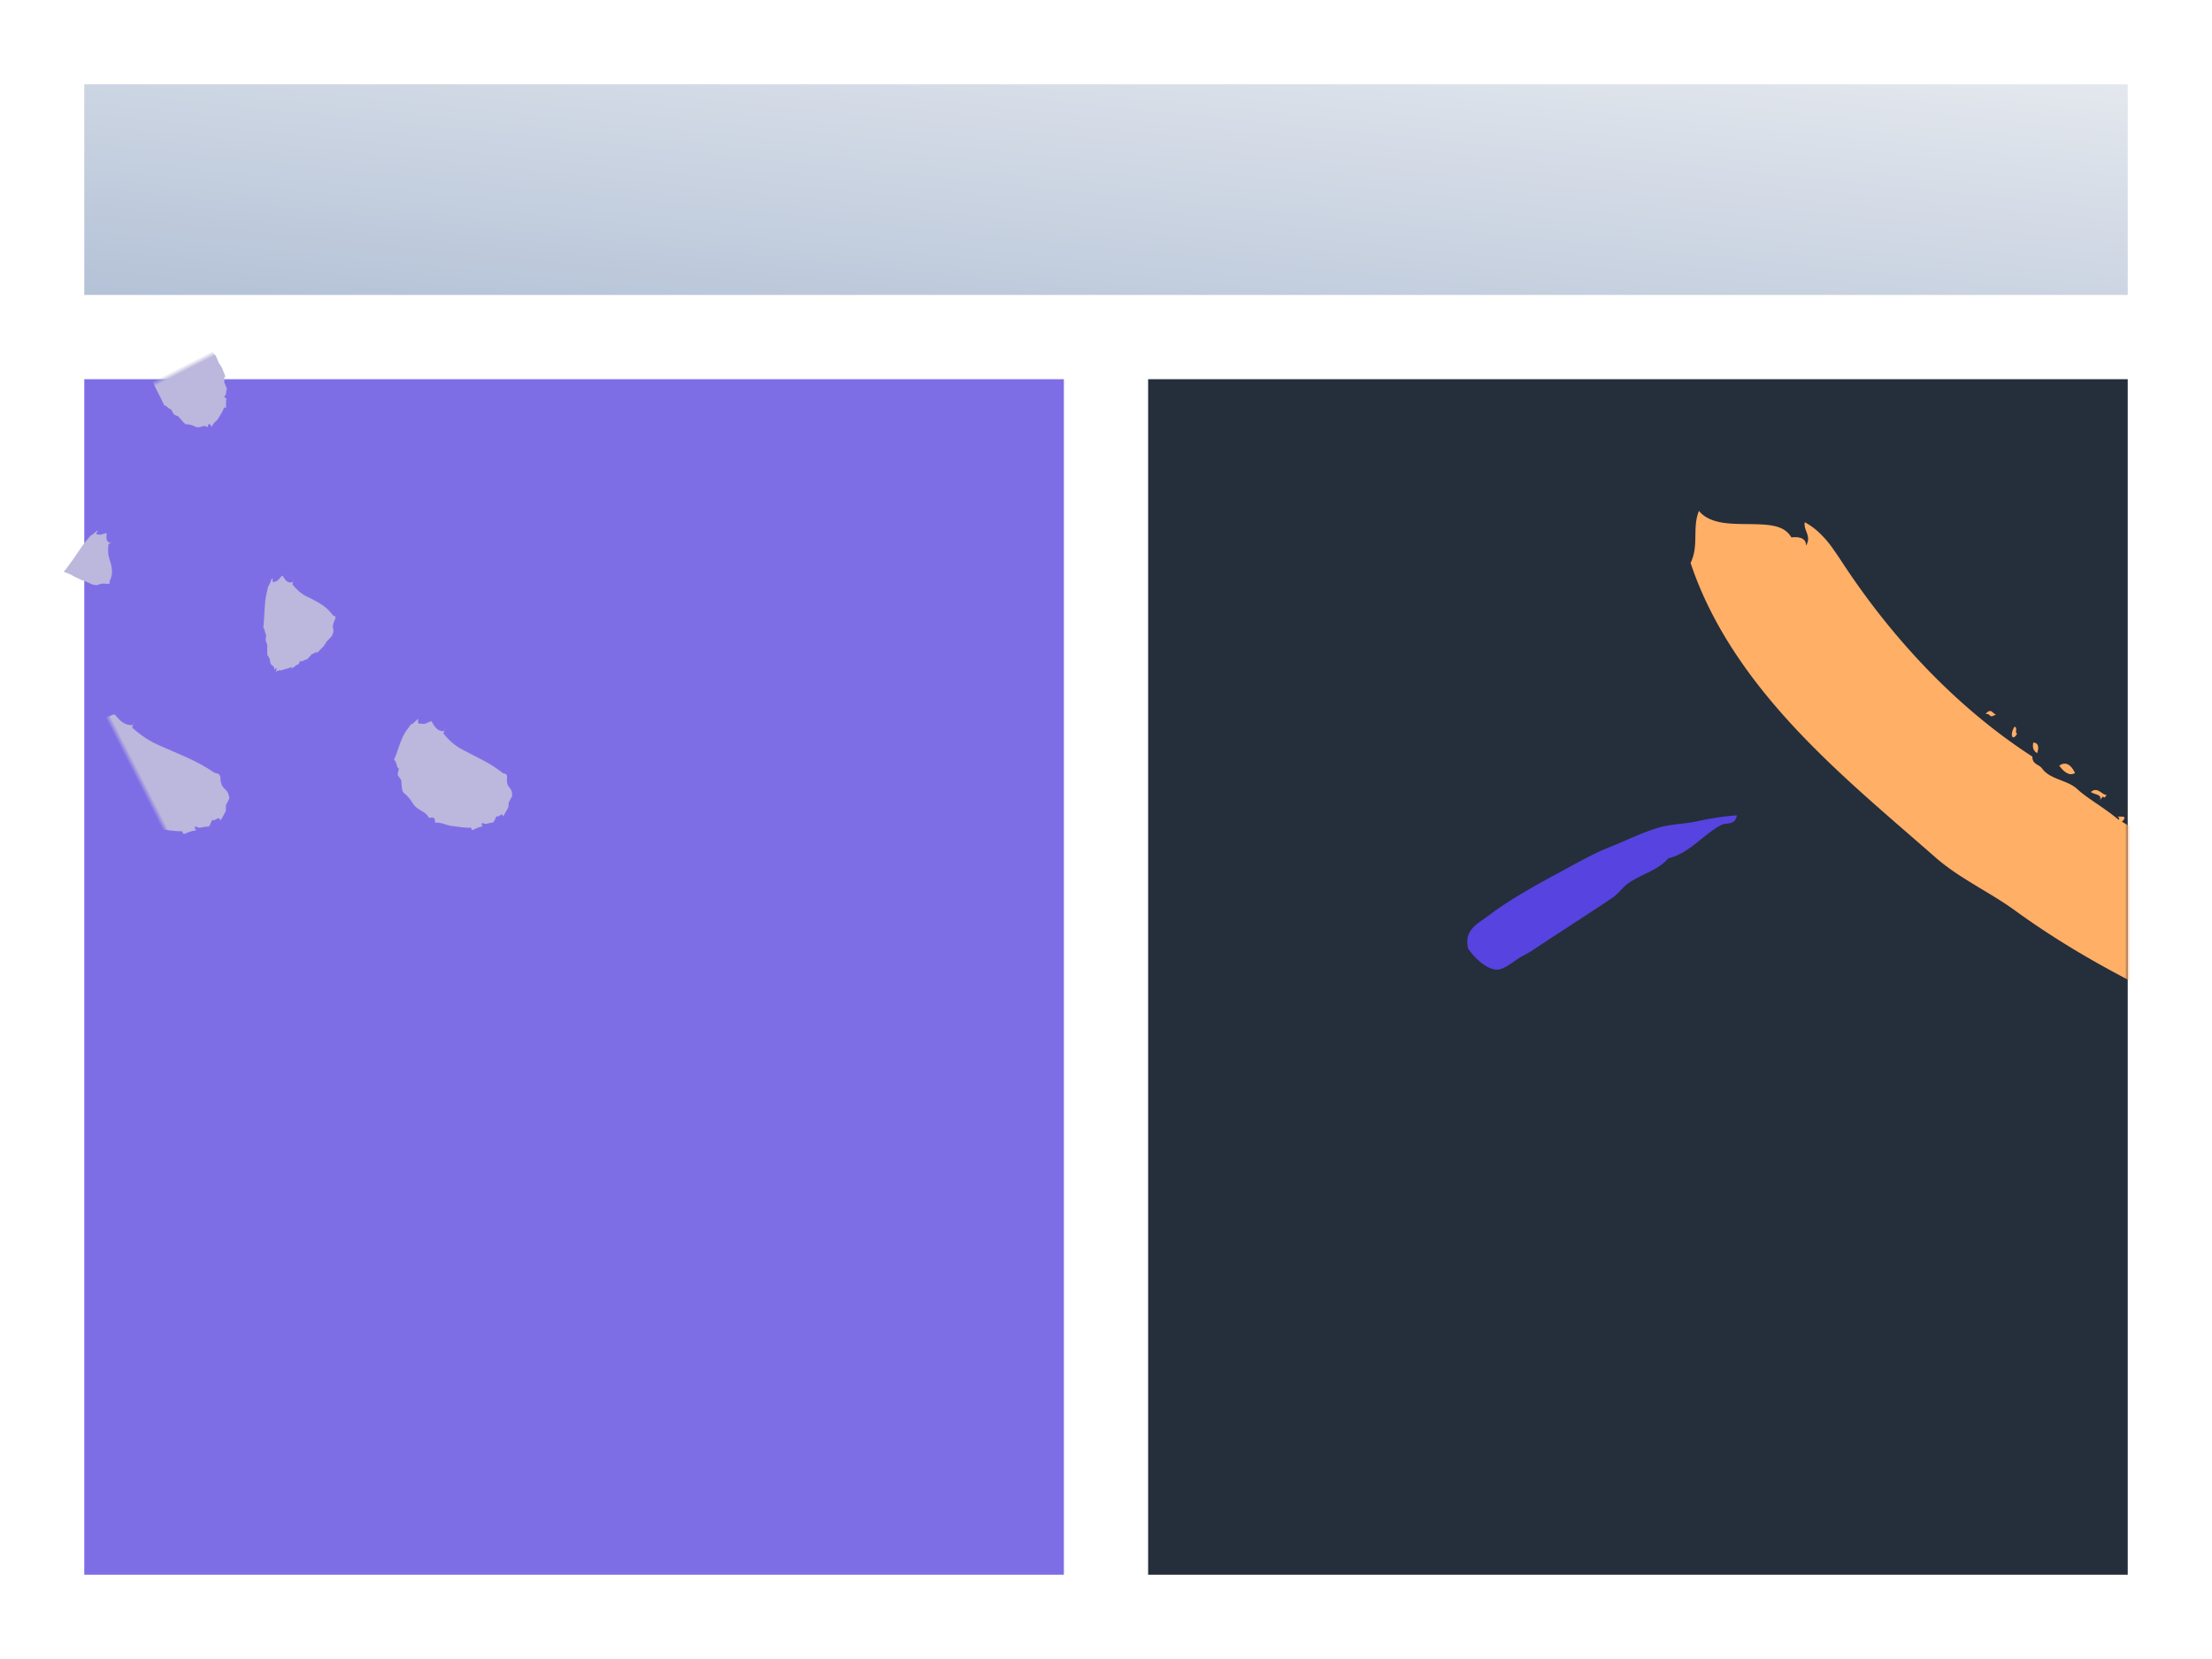 <svg width="420" height="315" xmlns="http://www.w3.org/2000/svg" xmlns:xlink="http://www.w3.org/1999/xlink"><defs><linearGradient x1="100%" y1="0%" x2="0%" y2="100%" id="a"><stop stop-color="#E4E8EE" offset="0%"/><stop stop-color="#B4C2D7" offset="100%"/></linearGradient><path id="b" d="M0 0h186v227H0z"/><path id="d" d="M0 0h186v227H0z"/></defs><g fill="none" fill-rule="evenodd"><path d="M0 0h420v315H0z" fill="#FFF"/><path d="M319.055 166.679c-.067-.23-.182-.398-.393-.459-2.031-.63-4.004-1.287-6.822-1.73-.635-.104-2.888.884-3.513.664-1.475-.509-.559-2.047-3.876-1.2.62-1.214-.606-1.326-2.178-1.336-1.578.006-3.499.113-4.185-.377-.43-.329 2.352-2.212-2.05-.592-1.51 1.84-2.508 3.557-3.13 5.152-.582 1.48-2.594 3.875-2.844 5.397-.337 2.077.755 3.342 1.056 5.18.309 1.807 1.754 2.91 2.806 4.226 1.356 1.73 3.362 4.244 5.953 4.81 1.507.317 1.643 2.284 8.669-4.652 6.047-6.739 11.045-12.767 11.522-13.946.432-1.096-.854-.602-1.015-1.137" fill="#E5E1FF"/><path fill="url(#a)" d="M0 0h388v40H0z" transform="translate(16 16)"/><g transform="translate(16 72)"><mask id="c" fill="#fff"><use xlink:href="#b"/></mask><use fill="#7E6EE6" xlink:href="#b"/><path d="M43.492 58.5c-.377.203-.454.308-.879.52-2.682.922-1.76.507-1.708.41.096-.187-1.203.13-.84-.145-.469.164-1.094.456-1.403.531-.403-.172-1.4.056-1.198-.338-1.086.506.043.088-.64.42-.24-.078-1.017.073-1.56.168-.202.037.275-.266.153-.274-.77-.045-1.222-.22-1.839-.291-.536-.053-.569-.421-1.33-.237.869-.83.305-.62-.042-.5.528-.91-.362-.708-.018-1.644.19-.572.222-1.037.115-1.35-.05-.174.443-.99.798-1.709.185-.378.055-.37.111-.59.066-.277-.237-.04.687-1.435-.303.013.339-1.169.036-1.286 1.241-1.908 1.336-2.297 2.68-4.426.97-1.388 1.053-1.316 1.743-2.223.15.06.751-.51 1.27-.966.321-.282-.09.43-.079.59.024.314.48.125.66.22.295.151 1.193-.492 1.494-.393.093 1.007.195 1.912 1.237 1.936.033-.057.345-.372.335-.387.35-.347-.427.52-.662.783.273 1.205.645 2.269 1.274 3.114 1.374 1.873 2.573 3.306 2.926 5.577.04.296.712.34-.124 1.002-.593.466-.837.805-.93 1.075-.131.382-.01.666-.863 1.315.12.029-1.37.502-1.404.533zm18.424 37.366c.173.382.881.407.308 1.296-.41.63-.493 1.1-.45 1.473.062.534.342.89-.165 1.882.144.03-1.13.833-1.147.88-.267.329-.277.495-.585.847-2.225 1.584-1.544.864-1.56.7-.038-.308-1.262.175-1.079-.292-.407.25-.885.72-1.185.822-.637-.38-1.677-.182-1.805-.928-.91.706.14.192-.41.674-.392-.238-1.265-.206-1.933-.261-.248-.023.088-.475-.086-.554-1.139-.51-2.03-1.25-3.09-1.95-.94-.622-1.384-1.547-2.519-1.969.637-1.065-.101-1.15-.612-1.316.067-1.5-1.349-2.209-1.469-3.837-.07-.988-.29-1.87-.641-2.637-.189-.41.27-1.304.595-2.11.17-.424-.04-.565-.014-.868.03-.377-.4-.379.724-1.499-.466-.332.32-1.385-.121-1.872 1.64-1.362 1.766-1.782 3.597-3.264 1.306-.895 1.395-.754 2.306-1.31.165.165.924-.085 1.56-.282.393-.12-.162.42-.167.606-.011.367.527.418.717.622.315.34 1.366.086 1.687.332.011 1.15.128 2.278 1.293 2.733.037-.05.379-.291.369-.314.385-.258-.47.432-.727.642.326 1.524.875 2.978 1.728 4.22 1.896 2.76 3.594 4.65 4.881 7.534zm-48.77-24.94c.263.48 1.087.567.571 1.602-.367.734-.39 1.297-.28 1.752.157.65.533 1.111.1 2.269.17.047-1.175.907-1.186.965-.26.372-.246.572-.548.97-2.323 1.715-1.645.909-1.688.71-.085-.373-1.417.107-1.274-.437-.43.268-.91.793-1.236.894-.782-.504-1.938-.339-2.194-1.237-.933.781.187.238-.37.776-.48-.31-1.473-.326-2.24-.431-.284-.04.032-.56-.181-.662-1.375-.668-2.501-1.59-3.821-2.46-1.168-.773-1.83-1.882-3.194-2.412.539-1.236-.318-1.36-.928-1.563-.192-1.772-1.937-2.624-2.39-4.542-.277-1.163-.707-2.207-1.266-3.107-.298-.485.033-1.538.23-2.488.101-.503-.167-.671-.208-1.03-.05-.445-.54-.442.493-1.776-.607-.389.048-1.644-.572-2.216 1.559-1.634 1.603-2.136 3.347-3.92 1.284-1.076 1.424-.907 2.336-1.577.233.2 1.048-.1 1.736-.334.426-.146-.081.505-.041.728.077.44.712.507.982.757.45.411 1.606.117 2.037.421.293 1.392.69 2.756 2.143 3.34.03-.062.371-.345.355-.37.387-.303-.445.508-.696.755.727 1.853 1.675 3.63 2.921 5.172 2.76 3.427 5.08 5.837 7.062 9.452zM5.248 23.935c-.174.08.963-.395.861-.41 1.896-.923 2.178-1.125 4.228-2.24 1.402-.712 1.43-.64 2.397-1.07.086.091.828-.114 1.46-.24.39-.08-.28.287-.348.407-.137.238.311.284.404.435.148.23 1.177.194 1.356.417-.464.776-.913 1.363-.175 1.926.057-.017.47-.045.472-.062.458-.023-.616.095-.943.129-.524.867-.93 1.575-1.047 2.318-.272 1.608-.527 3.045-1.942 4.033-.18.116.1.687-.755.176-.6-.367-.936-.498-1.153-.521-.307-.042-.452.123-1.213-.516.036.106-.888-1.096-.92-1.122-.279-.298-.367-.358-.662-.705-1.675-2.181-1.073-1.413-1.01-1.366.122.086-.702-.907-.42-.598l-.823-.91c.078-.026.143-.05.233-.081zm35.16-29.508c.045-.49-.01.671-.024 1.023.733.695 1.525 1.153 2.35 1.222 1.83.152 3.24-.083 4.886.663.219.096.501-.487.635.564.095.747.25 1.116.415 1.316.236.288.487.278.687 1.338.067-.104-.103 1.487-.09 1.532.029.435.09.549.113 1.034-.227 2.89-.252 1.856-.322 1.767-.138-.166-.418 1.177-.533.726-.057.503-.054 1.208-.128 1.526-.398.297-.719 1.303-1.067.937-.07 1.22.131.004.112.778-.246.179-.57.938-.85 1.468-.103.195-.154-.378-.254-.28-.642.642-1.28.924-1.968 1.377-.61.399-1.15.185-1.758.877-.177-1.214-.497-.645-.759-.317-.572-1.013-1.4-.265-2.097-1.2-.421-.568-.859-.943-1.3-1.134-.236-.103-.416-1.06-.611-1.846-.104-.413-.242-.328-.353-.541-.139-.265-.304.097-.319-1.565-.312.183-.43-1.153-.793-1.09.089-2.255-.03-2.63.083-5.12.147-1.675.237-1.662.365-2.788.131-.033.324-.835.49-1.499.103-.41.106.405.177.528.141.241.37-.182.525-.211.257-.052.561-1.103.782-1.217.464.721.96 1.34 1.589.644-.007-.064.03-.507.017-.512z" fill="#BCB7DC" mask="url(#c)" transform="rotate(-27 26.664 48.884)"/></g><g transform="translate(218 72)"><mask id="e" fill="#fff"><use xlink:href="#d"/></mask><use fill="#252E3B" xlink:href="#d"/><path d="M205.168 93.957c.277-.404.555-.806.832-1.208-1.324.026-1.604-.124-2.704-.749-.967 1.478.804.506.117 2 .827-.625 1.375-.165 1.755-.043m5.664 2.466c-.033.732.903.691.546 1.685.47-.324 1.004-1.529 1.39-.689-.337.823-.6.583-.873.489-.234 1.183 1.054.75 1.52-.16.7.075-.11 1.366.394 1.6.324-.038.182-.505.578-1.104.023.477-.203 1.158.07 1.434.91-1.956.713.237 1.463.742.324-.04.179-.506.574-1.106.295.984.502.716.728 1.76.322.24.751-1.272 1.118-1.765-.222-.036-.486.604-.736 1.026-.003-.568.546-1.583.116-1.804 1.452-.997 1.631.764 2.492.322-.83 1.636-1.424-.456-2.312 2.1 1.503.397 3.425-1.544 2.771 1.384 1.817-1.503 1.145 2.16 2.716-.51.333.588.43 1.366.553 2.129.418.552.971-1.407 1.38-.712-.624 1.078 1.013 1.261 1.074 1.916.324-.046.173-.507.56-1.115-.402 3.198 2.871-.745 2.223 2.465.223.032.476-.613.718-1.037-.256 2.416 2.52-.173 1.576 2.141.708-.836 1.373-.751 2.047-.867.434-.006.05.682-.222 1.277.905-.728.725 1.369 1.531-.652-.679 3.179 2.868-.567 1.918 2.281 1.498-1.495 1.879 2.663 3.332.177.564-.054-.052.924-.043 1.355 2.422-.94 3.34 2.807 6.14.977.131 1.036.978 1.929 1.985.435.076 1.24 1.043.361.8 1.724.856-.193 1.338-.133 1.844-1.008.28.19-.48 1.326-.357 1.66 1.447-1.554 1.595 2.73 3.983.375.43-.025.075.676-.175 1.282.384.572.781-1.139 1.17-1.308-.019 1.672 2.066.127 1.484 2.443.645.29.865-.59 1.16-.864-.005 1.52.962.807 1.822.314-.255 1.833.738 1.61 2.322.96-.014.585-.19.63-.487 1.15 1.818 1.644 4.13-1.97 3.832 1.556.64-1.619.466-.889.492-.25.464-.064.044-.678.64-1.084.284.18-.433 1.342-.3 1.67.386-.033.777.148 1.14-.887.555-.083-.003.927.03 1.353.335.212.66-.105.97-.959-.012.473.565.362.032 1.351.27-.22.537-.602.801-1.025.338.356.144 1.243.537 1.549.608.19.156-1.416.63-1.093.72.157.32.29-.129 1.289.639.197.644-.398.949-1.412.484.056.334.746-.113 1.736.513.435.954-1.21 1.463-.776-.344 1.23-.738 1.027-1.081 2.255-.475-.628-1.868-.09-2.827-.203 3.484 3.112 7.069 3.88 9.68 4.967.41-.97.563 2.521 1.464-.354.392.055.418.504.08 1.345 4.727 2.125 9.762 3.997 13.124 3.651 2.502 1.142 4.887 2.563 7.405 3.78 2.51 1.214 5.167 2.234 7.994 2.46-.253 1.291-.06.934-.117 2.484 1.042-.484 1.61.158 2.096.94.482.782.87 1.662 1.457 1.603.079 1.65-.85 1.14-.927 2.503.805.341 2.319-.992 2.335 1.203-.98-.26-1.502.414-2.34.455.337 1.63 1.833.833 2.423 2.033.104 2.153-.8 2.842.535 3.306-2.937.828-6.276 1.23-9.752 1.229-3.478.004-7.087-.387-10.642-1.016-7.13-1.254-13.984-3.434-20.123-4.919-3.423-.829-6.724-1.257-8.436-3.08-7.995-1.835-16.382-4.929-24.669-8.425-8.299-3.487-16.501-7.372-24.339-10.697-9.037-3.853-17.923-7.723-26.587-12.093-8.65-4.352-17.032-9.203-24.812-14.863-4.918-3.581-10.55-6.078-15.138-10.103-9.128-8.004-18.599-15.85-26.975-24.892-4.182-4.512-8.078-9.315-11.429-14.48-3.349-5.16-6.15-10.688-8.098-16.54.846-1.781.877-3.393.909-5.016.033-1.622.01-3.22.676-4.876.968 1.195 2.394 1.823 4.01 2.152 1.623.327 3.476.335 5.25.357.89.01 1.765.02 2.597.068.841.043 1.646.12 2.375.278 1.472.307 2.607.95 3.328 2.182 1.428-.174 2.856.134 2.757 1.565 1.157-1.826-.527-2.879-.216-4.441a12.38 12.38 0 0 1 2.214 1.514c.328.28.638.574.933.88.306.299.597.609.875.929.556.64 1.063 1.318 1.543 2.02.492.693.972 1.4 1.438 2.119 9.8 15 22.318 28.077 36.21 37.035-.04 1.507 1.25 1.418 1.86 2.28 1.49 2.07 4.75 2.148 6.62 3.854 2.055 1.889 4.894 3.37 7.912 5.872.231-.432-.094-.468-.24-.634.56.118 2.117-.309.855 1.003 1.073.58 2.298 1.408 3.432 2.02 1.143.602 2.192.989 2.89.7.054 1.185 2.05 2.84 3.496 1.498.149.163-.247.732-.467 1.172 1.115-.464 3.449 2.637 4.787 2.167.676.895 2.235-.106 2.903 1.097.383.083.928-1.577 1.325-1.651.579 1.366 3.447.304 3.98 2.113-.715.992-.463.285-.838.029-.7 1.32-.067 1.593-.389 2.618.477.321 1.17-2.005 1.591-1.043-1.456 1.349.806 1.481 1.768.92-.867.84.355 2.722 1.448.75M159 63.55c1.173-1.28 1.32.078 2 .077-1.492.918-.828-.151-2-.077m5.488 2.45c.68.026.013 1.134.512 1.308-.893 1.552-1.455.22-.512-1.308m4.314 5c-.586-.364-.97-.906-.729-2 .36-.003 1.345.18.729 2m47.64 28c-.409-.02-.29-.738-.442-1.098.366-.99.693-1.099 1-.647L216.443 99m8.557 3.641c.672-.27 1.363-.757 2-.616l-.816.963c-.92.01-.648.09-1.184-.347m-52-29.26c1.588-1.117 2.523.49 3 1.374-1.257.85-2.537-.733-3-1.374M201.188 89c-.082 1.017 1.18 1.04 1.812 1.527-.999.992-2.538.395-1.812-1.527M208 93.357c1.26-1.083 1.968.543 2 1.636-.7.092-1.624-.787-2-1.636m-18-8.411c1.45-2.426 1.524.6 3 .435-1.42 1.324-1.629.21-3-.435M194.255 86c.419.267.795.582.74 1.395-.645 1.217-1.4.521-.74-1.395M198 89.28c1.42-2.57 3.07-.679 2.998.548-1.094.739-1.912-1.178-2.998-.548m76 36.45c1.083-1.325 2.272-.53 3-.075-.965.515-1.979.378-3 .076m7 .812c.304-.707.65-.58 1-.411-.334 1.166-.978 1.003-1 .41m-99-47.576c-1.016-.124-1.722-1.652-3-.596.608.518 2.312.456 1.678 1.63 1.14-1.677.381.236 1.322-1.034" fill="#FFAF66" mask="url(#e)"/><path d="M107.973 83.236a61.72 61.72 0 0 0-3.73.704c-1.15.264-2.372.385-3.602.527-1.226.151-2.463.317-3.643.655-3.23.95-6.243 2.48-9.473 3.762-3.15 1.26-6.21 3.033-9.27 4.684-4.001 2.132-9.706 5.291-13.444 8.15-2.22 1.687-4.941 2.812-4.043 6.43 1.88 2.665 4.461 4.377 6.103 3.869 1.506-.452 2.93-1.844 4.376-2.579.626-.32 1.218-.653 1.741-1.006 5.13-3.405 9.996-6.496 15.12-9.929 1.19-.778 2.096-2.227 3.372-3.006 2.949-1.83 5.324-2.301 7.314-4.538 3.85-.846 6.766-4.631 10.018-6.302 1.024-.52 2.693.11 2.968-1.855-1.281.103-2.55.248-3.807.434" fill="#5743DF"/></g></g></svg>